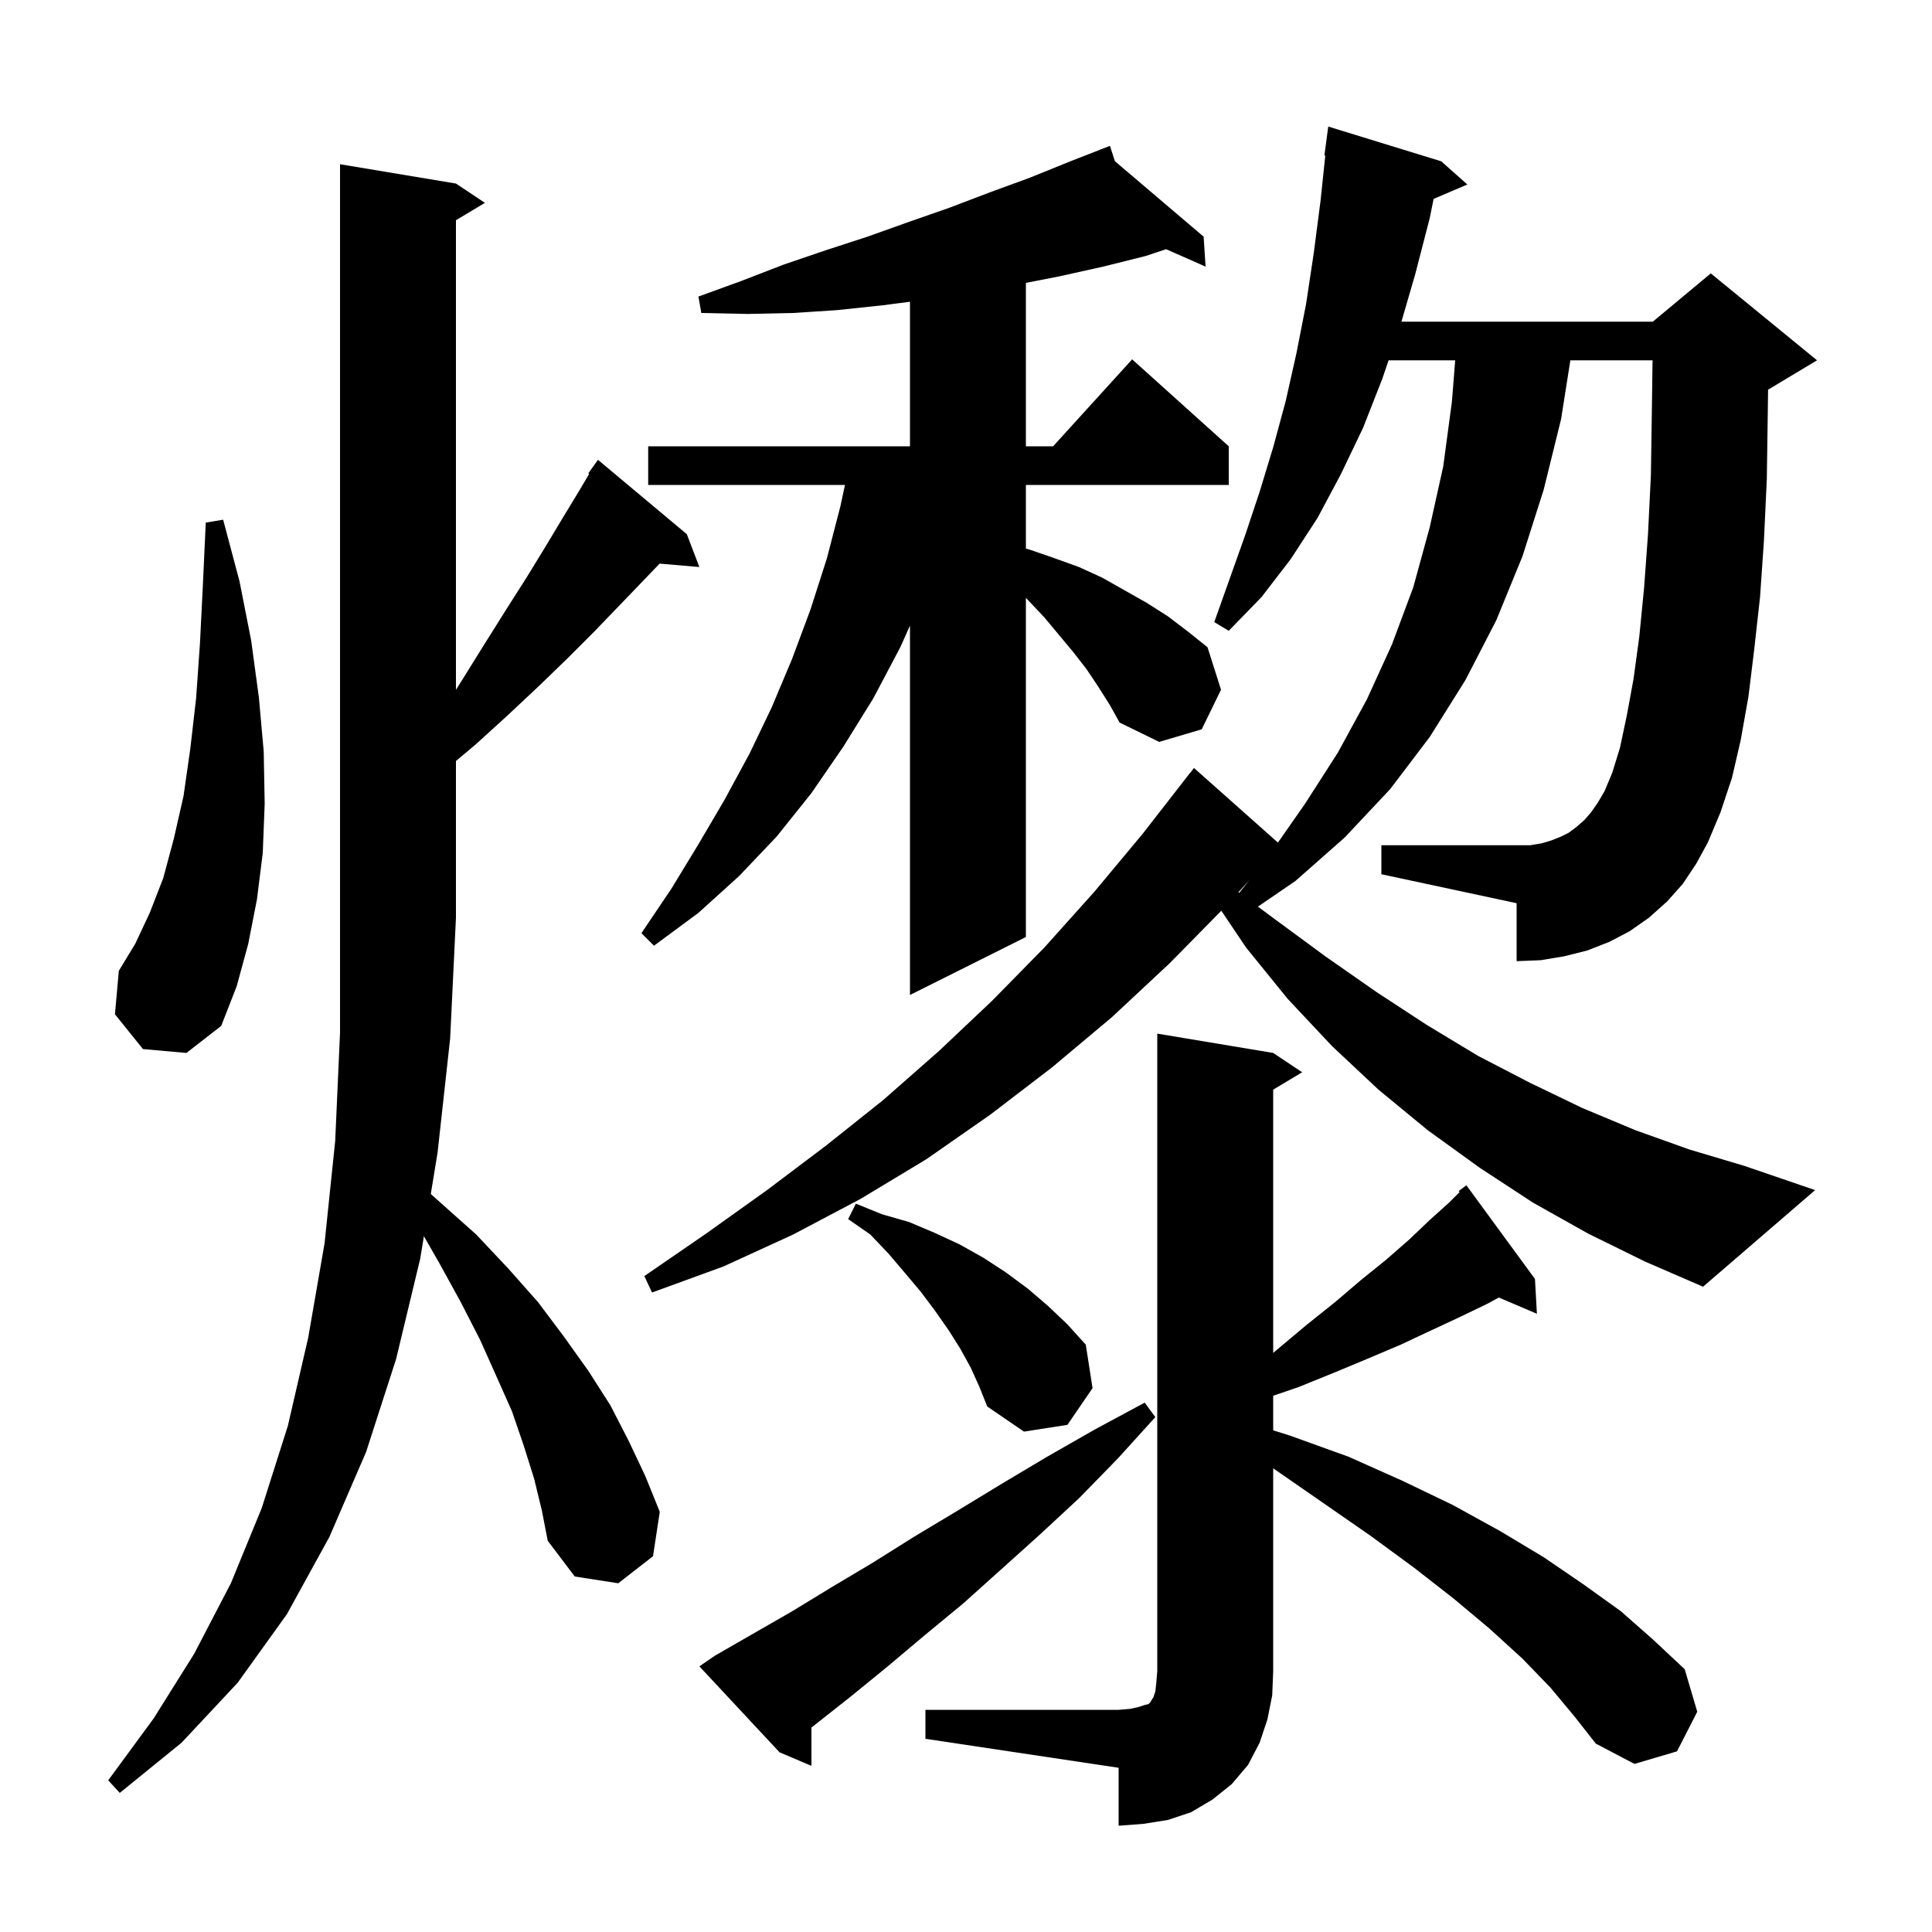 <svg xmlns="http://www.w3.org/2000/svg" xmlns:xlink="http://www.w3.org/1999/xlink" version="1.1" baseProfile="full" viewBox="0 0 200 200" width="200" height="200"><g fill="currentColor"><path d="M 95.8 177.0 L 115.8 177.0 L 117.0 176.9 L 117.9 176.7 L 118.5 176.5 L 118.9 176.4 L 119.1 176.2 L 119.2 176.0 L 119.4 175.7 L 119.6 175.1 L 119.7 174.2 L 119.8 173.0 L 119.8 107.0 L 131.8 109.0 L 134.8 111.0 L 131.8 112.8 L 131.8 140.053 L 132.1 139.8 L 135.2 137.2 L 138.2 134.8 L 140.9 132.5 L 143.5 130.4 L 145.9 128.3 L 148.0 126.3 L 150.0 124.5 L 151.093 123.407 L 151.0 123.3 L 151.8 122.7 L 158.9 132.4 L 159.1 136.0 L 155.16 134.322 L 153.9 135.0 L 151.2 136.3 L 148.2 137.7 L 145.0 139.2 L 141.7 140.6 L 138.1 142.1 L 134.4 143.6 L 131.8 144.488 L 131.8 148.069 L 133.5 148.6 L 139.6 150.8 L 145.2 153.3 L 150.4 155.8 L 155.3 158.5 L 159.8 161.2 L 163.9 164.0 L 167.8 166.8 L 171.2 169.8 L 174.4 172.8 L 175.7 177.2 L 173.6 181.3 L 169.2 182.6 L 165.2 180.5 L 163.0 177.7 L 160.5 174.7 L 157.6 171.7 L 154.2 168.6 L 150.5 165.5 L 146.4 162.3 L 141.9 159.0 L 137.0 155.6 L 131.8 152.0 L 131.8 173.0 L 131.7 175.5 L 131.2 178.0 L 130.4 180.4 L 129.2 182.7 L 127.5 184.7 L 125.5 186.3 L 123.3 187.6 L 120.9 188.4 L 118.4 188.8 L 115.8 189.0 L 115.8 183.0 L 95.8 180.0 Z M 55.3 153.1 L 54.2 149.6 L 53.0 146.1 L 51.4 142.5 L 49.7 138.7 L 47.7 134.8 L 45.5 130.8 L 43.882 127.968 L 43.5 130.3 L 41.0 140.7 L 37.9 150.3 L 34.1 159.1 L 29.7 167.1 L 24.6 174.2 L 18.8 180.4 L 12.4 185.6 L 11.2 184.3 L 15.9 177.9 L 20.1 171.2 L 23.9 163.9 L 27.1 156.1 L 29.8 147.6 L 31.9 138.5 L 33.6 128.7 L 34.7 118.1 L 35.2 106.9 L 35.2 17.0 L 47.2 19.0 L 50.2 21.0 L 47.2 22.8 L 47.2 71.408 L 47.9 70.3 L 50.2 66.6 L 52.4 63.1 L 54.5 59.8 L 56.4 56.7 L 58.2 53.7 L 59.9 50.9 L 60.992 49.057 L 60.9 49.0 L 61.9 47.6 L 71.1 55.3 L 72.4 58.7 L 68.282 58.345 L 66.6 60.1 L 64.1 62.7 L 61.5 65.4 L 58.7 68.2 L 55.7 71.1 L 52.5 74.1 L 49.2 77.1 L 47.2 78.776 L 47.2 95.0 L 46.6 107.5 L 45.3 119.3 L 44.596 123.602 L 45.6 124.5 L 49.3 127.8 L 52.6 131.3 L 55.7 134.8 L 58.4 138.4 L 60.9 141.9 L 63.2 145.5 L 65.1 149.2 L 66.8 152.8 L 68.3 156.5 L 67.6 161.1 L 64.0 163.9 L 59.5 163.2 L 56.7 159.5 L 56.1 156.4 Z M 74.0 171.4 L 82.0 166.8 L 86.1 164.3 L 90.3 161.8 L 94.6 159.1 L 99.1 156.4 L 103.7 153.6 L 108.4 150.8 L 113.3 148.0 L 118.5 145.2 L 119.6 146.7 L 115.7 151.0 L 111.7 155.1 L 107.6 158.9 L 103.6 162.5 L 99.7 166.0 L 95.7 169.3 L 91.9 172.5 L 88.1 175.6 L 84.3 178.6 L 84.0 178.833 L 84.0 182.8 L 80.7 181.4 L 72.4 172.5 Z M 100.5 141.6 L 99.4 139.6 L 98.2 137.7 L 96.8 135.7 L 95.3 133.7 L 93.7 131.8 L 92.0 129.8 L 90.1 127.8 L 87.8 126.2 L 88.6 124.6 L 91.3 125.7 L 94.1 126.5 L 96.7 127.6 L 99.3 128.8 L 101.8 130.2 L 104.1 131.7 L 106.4 133.4 L 108.5 135.2 L 110.5 137.1 L 112.4 139.2 L 113.1 143.7 L 110.5 147.5 L 106.0 148.2 L 102.2 145.6 L 101.4 143.6 Z M 174.2 91.5 L 172.6 93.3 L 170.7 95.0 L 168.7 96.4 L 166.6 97.5 L 164.3 98.4 L 161.9 99.0 L 159.5 99.4 L 157.0 99.5 L 157.0 93.5 L 143.0 90.5 L 143.0 87.5 L 158.4 87.5 L 159.6 87.3 L 160.6 87.0 L 161.6 86.6 L 162.4 86.2 L 163.2 85.6 L 164.0 84.9 L 164.7 84.1 L 165.4 83.1 L 166.1 81.9 L 166.9 80.0 L 167.7 77.4 L 168.4 74.1 L 169.1 70.3 L 169.7 65.9 L 170.2 60.8 L 170.6 55.3 L 170.9 49.2 L 171.0 42.5 L 171.072 37.3 L 162.563 37.3 L 161.6 43.4 L 159.8 50.7 L 157.6 57.6 L 154.9 64.2 L 151.7 70.4 L 148.0 76.3 L 143.9 81.7 L 139.2 86.7 L 134.1 91.2 L 130.219 93.855 L 131.9 95.1 L 137.2 99.0 L 142.5 102.7 L 147.7 106.1 L 153.0 109.3 L 158.4 112.1 L 163.8 114.7 L 169.3 117.0 L 174.9 119.0 L 180.6 120.7 L 187.9 123.2 L 176.3 133.2 L 170.3 130.6 L 164.4 127.7 L 158.7 124.5 L 153.2 120.9 L 147.8 117.0 L 142.7 112.8 L 137.9 108.3 L 133.3 103.4 L 129.0 98.1 L 126.43 94.278 L 121.1 99.7 L 115.1 105.3 L 108.9 110.5 L 102.5 115.4 L 95.9 120.0 L 89.1 124.1 L 82.1 127.8 L 74.9 131.1 L 67.5 133.8 L 66.7 132.1 L 73.1 127.7 L 79.4 123.2 L 85.5 118.6 L 91.4 113.9 L 97.2 108.8 L 102.7 103.6 L 108.1 98.1 L 113.3 92.3 L 118.3 86.3 L 123.2 80.0 L 123.21 80.008 L 123.6 79.5 L 132.29 87.225 L 135.1 83.2 L 138.5 77.9 L 141.5 72.4 L 144.1 66.7 L 146.3 60.8 L 148.0 54.6 L 149.4 48.3 L 150.3 41.6 L 150.641 37.3 L 143.745 37.3 L 143.1 39.2 L 141.1 44.3 L 138.8 49.1 L 136.4 53.6 L 133.6 57.9 L 130.6 61.8 L 127.2 65.3 L 125.7 64.4 L 128.9 55.4 L 130.4 50.9 L 131.8 46.3 L 133.1 41.5 L 134.2 36.6 L 135.2 31.5 L 136.0 26.2 L 136.7 20.8 L 137.194 16.105 L 137.1 16.1 L 137.5 13.1 L 149.2 16.7 L 151.9 19.1 L 148.409 20.587 L 148.0 22.6 L 146.5 28.4 L 145.075 33.3 L 171.1 33.3 L 177.1 28.3 L 188.1 37.3 L 183.1 40.3 L 183.032 40.328 L 183.0 42.7 L 182.9 49.6 L 182.6 56.0 L 182.2 61.8 L 181.6 67.2 L 181.0 72.1 L 180.2 76.6 L 179.3 80.5 L 178.1 84.1 L 176.8 87.2 L 175.6 89.4 Z M 14.8 108.6 L 11.9 105.0 L 12.3 100.5 L 14.0 97.7 L 15.5 94.5 L 16.9 90.9 L 18.0 86.8 L 19.0 82.4 L 19.7 77.5 L 20.3 72.3 L 20.7 66.6 L 21.0 60.6 L 21.3 54.1 L 23.1 53.8 L 24.8 60.2 L 26.0 66.3 L 26.8 72.2 L 27.3 77.8 L 27.4 83.2 L 27.2 88.3 L 26.6 93.1 L 25.7 97.7 L 24.5 102.1 L 22.9 106.2 L 19.3 109.0 Z M 113.7 71.1 L 112.5 69.3 L 111.1 67.5 L 108.1 63.9 L 106.4 62.1 L 106.2 61.889 L 106.2 97.0 L 94.2 103.0 L 94.2 64.76 L 93.2 67.0 L 90.4 72.3 L 87.3 77.3 L 84.0 82.1 L 80.4 86.6 L 76.5 90.7 L 72.3 94.5 L 67.7 97.9 L 66.4 96.6 L 69.5 92.0 L 72.3 87.4 L 75.0 82.8 L 77.6 78.0 L 79.9 73.2 L 82.0 68.2 L 83.9 63.1 L 85.6 57.8 L 87.0 52.4 L 87.471 50.2 L 67.1 50.2 L 67.1 46.2 L 94.2 46.2 L 94.2 31.235 L 91.4 31.6 L 86.7 32.1 L 82.1 32.4 L 77.4 32.5 L 72.6 32.4 L 72.3 30.7 L 76.7 29.1 L 81.1 27.4 L 85.5 25.9 L 89.8 24.5 L 94.0 23.0 L 98.3 21.5 L 102.5 19.9 L 106.6 18.4 L 110.8 16.7 L 113.933 15.477 L 113.9 15.4 L 113.973 15.462 L 114.9 15.1 L 115.416 16.689 L 124.6 24.5 L 124.8 27.6 L 120.711 25.796 L 118.6 26.5 L 114.2 27.6 L 109.7 28.6 L 106.2 29.285 L 106.2 46.2 L 109.018 46.2 L 117.2 37.2 L 127.2 46.2 L 127.2 50.2 L 106.2 50.2 L 106.2 56.792 L 106.6 56.9 L 109.2 57.8 L 111.7 58.7 L 114.1 59.8 L 118.7 62.4 L 120.9 63.8 L 123.0 65.4 L 125.0 67.0 L 126.4 71.4 L 124.4 75.5 L 120.0 76.8 L 115.9 74.8 L 114.9 73.0 Z M 128.202 92.361 L 128.289 92.425 L 129.317 91.129 Z "/></g></svg>